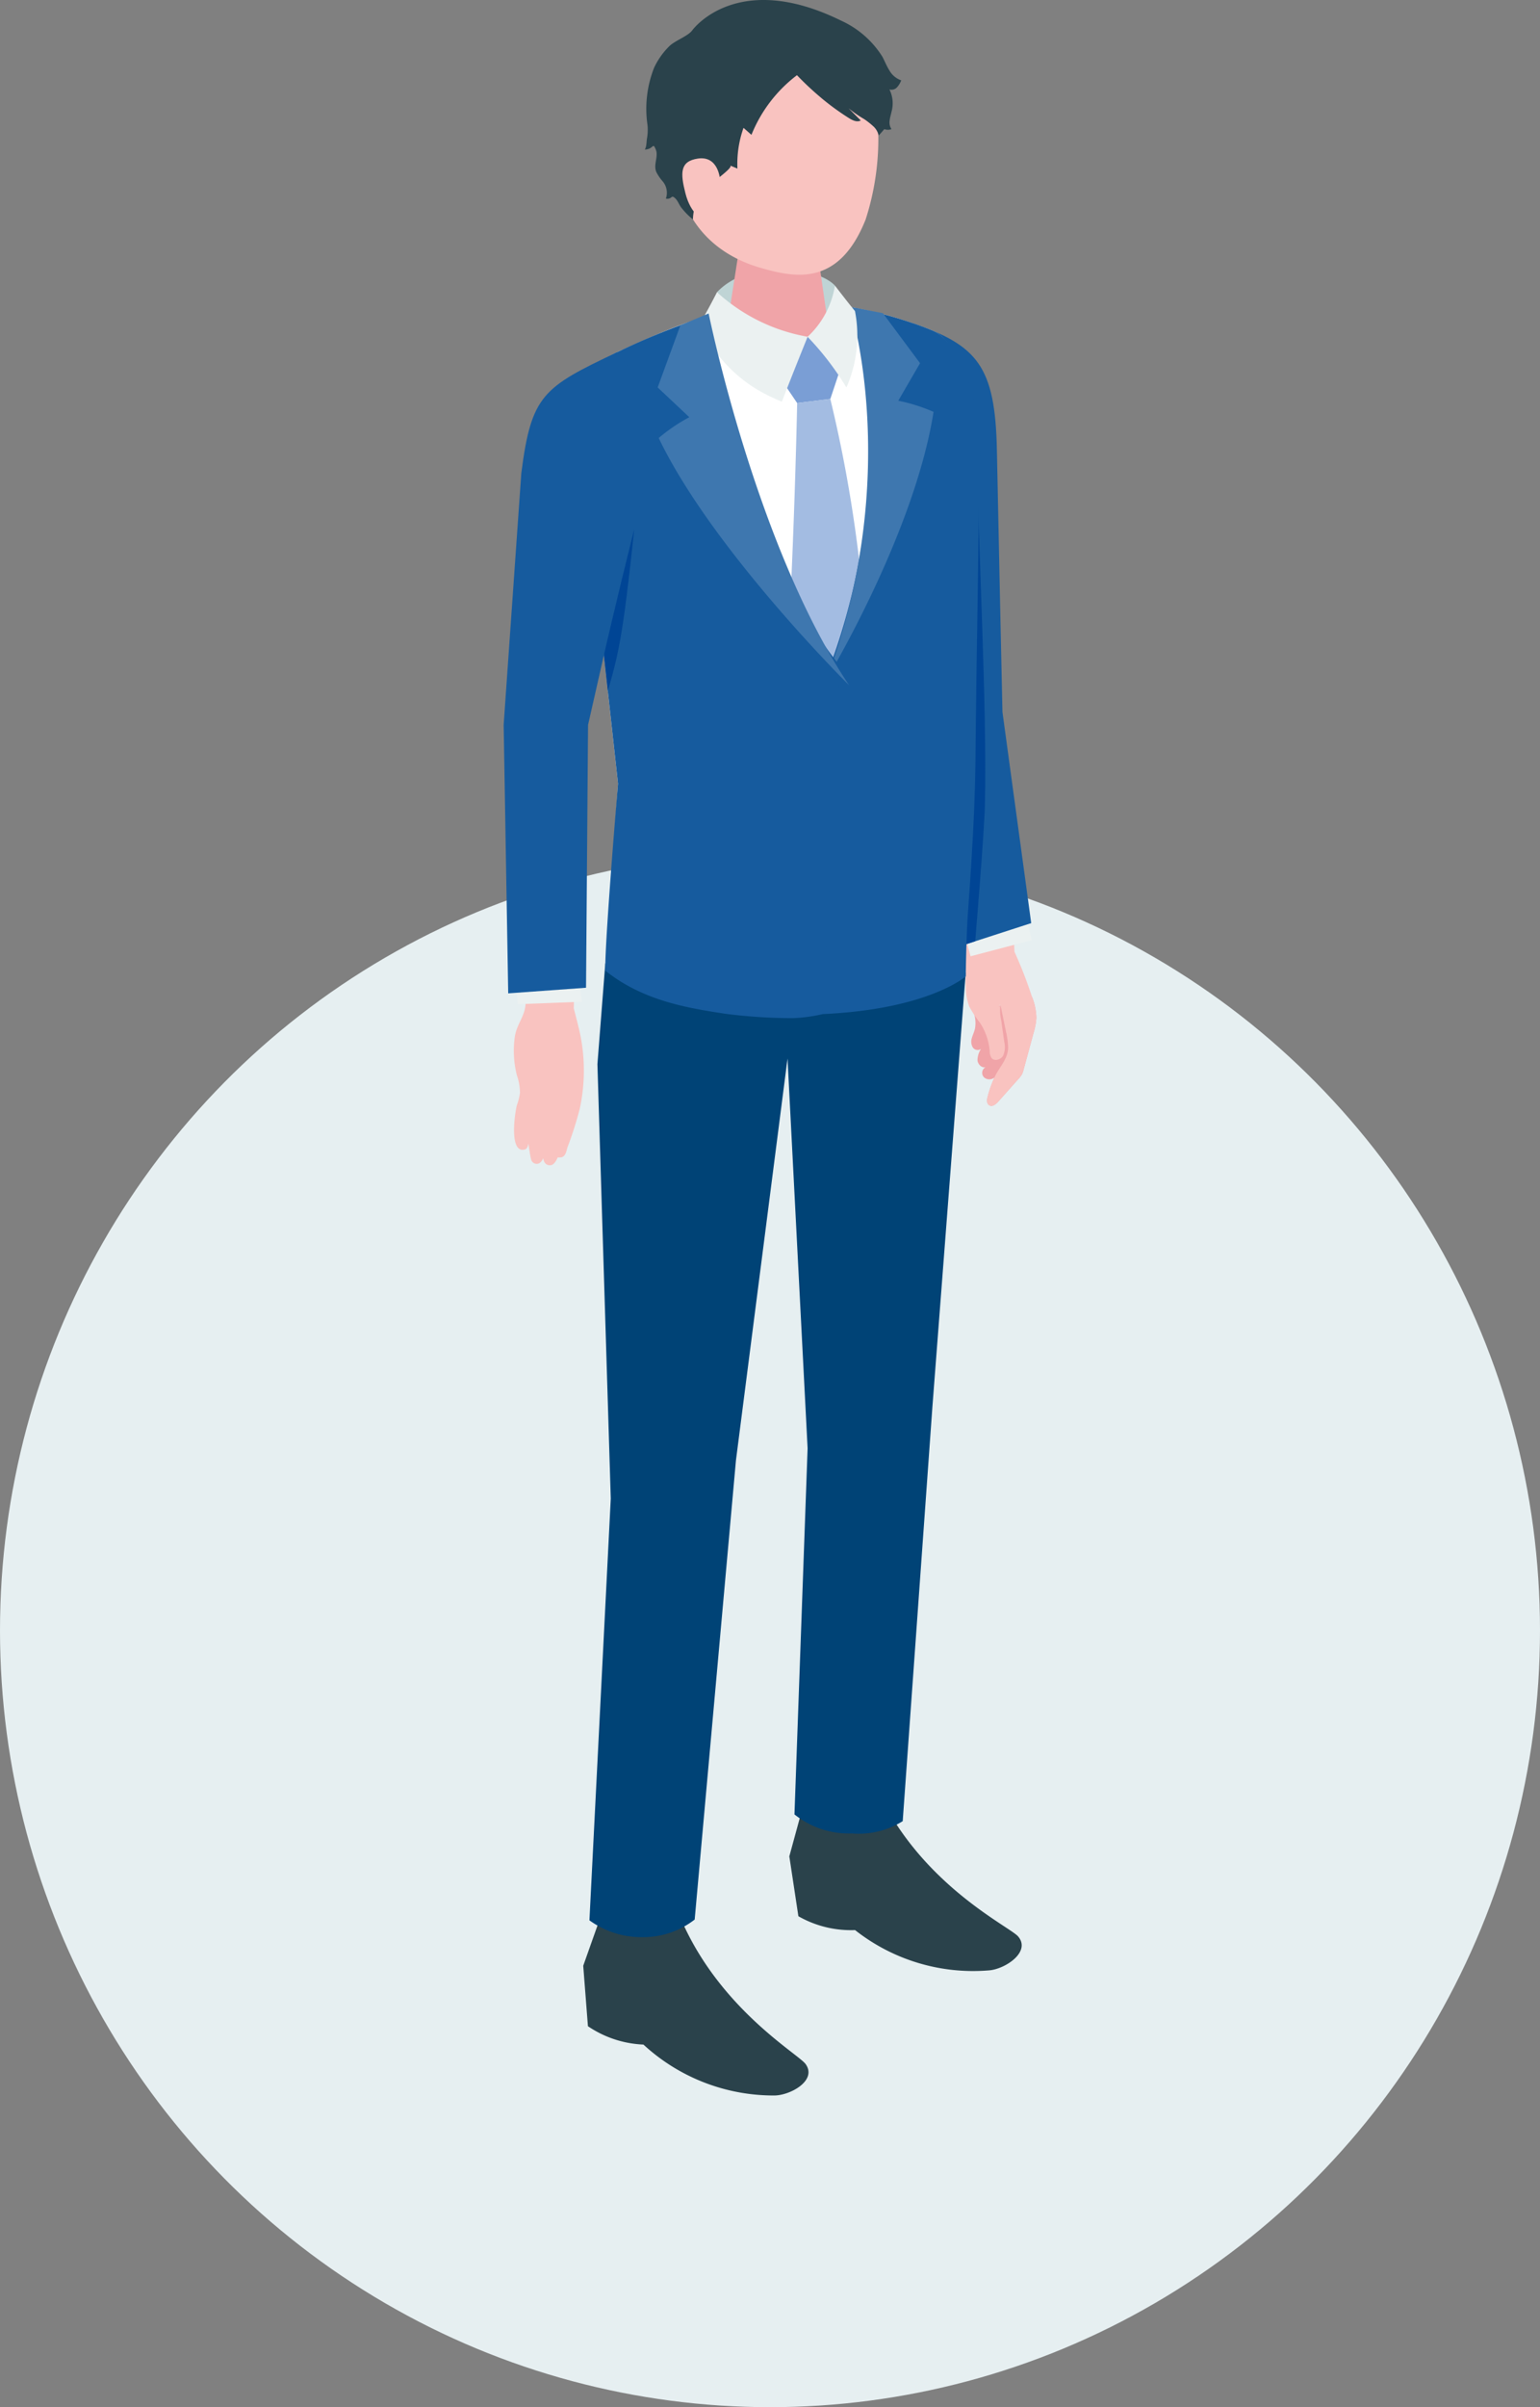 <svg xmlns="http://www.w3.org/2000/svg" xmlns:xlink="http://www.w3.org/1999/xlink" width="119" height="185.939" viewBox="0 0 119 185.939">
  <rect x="0" y="0" width="119" height="185.939" fill="#808080" stroke="none"/>
  <defs>
    <clipPath id="clip-path">
      <rect id="長方形_6258" data-name="長方形 6258" width="41.165" height="161.863" fill="none"/>
    </clipPath>
  </defs>
  <g id="グループ_19666" data-name="グループ 19666" transform="translate(-768.73 -3733.061)">
    <ellipse id="楕円形_51" data-name="楕円形 51" cx="59.5" cy="60" rx="59.5" ry="60" transform="translate(768.73 3799)" fill="#e6eff1"/>
    <g id="グループ_17095" data-name="グループ 17095" transform="translate(807.648 3733.061)">
      <g id="グループ_17093" data-name="グループ 17093" transform="translate(0)" clip-path="url(#clip-path)">
        <path id="パス_10942" data-name="パス 10942" d="M4.692,145.908a4.645,4.645,0,0,1,.335,1.624,5,5,0,0,1-.218,1.16l-.767,2.828a1.9,1.9,0,0,1-.117.344,1.878,1.878,0,0,1-.3.4L2.078,154c-.177.2-.446.416-.678.286s-.2-.439-.133-.681a8.932,8.932,0,0,1,.522-1.473.62.62,0,0,1-.828-.032.5.5,0,0,1,.148-.768c-.3.09-.6-.213-.63-.525a1.6,1.6,0,0,1,.271-.882.45.45,0,0,1-.645-.134.9.9,0,0,1-.056-.725c.067-.241.182-.467.236-.711a2.473,2.473,0,0,0-.1-1.23Z" transform="translate(36.137 -68.903)" fill="#f0a4a8"/>
        <path id="パス_10943" data-name="パス 10943" d="M3.679,137.168a3.633,3.633,0,0,0-.037,1.73l.233,1.653a1.689,1.689,0,0,1-.081,1.063c-.176.316-.673.467-.9.187a.933.933,0,0,1-.141-.53,4.664,4.664,0,0,0-.761-2.2,8.463,8.463,0,0,1-.82-1.248,4.314,4.314,0,0,1-.264-1.5c-.038-.735-.027-1.462-.021-2.189a14.205,14.205,0,0,0-.306-2.085C.352,130.487.214,128.92,0,127.362l4.392-.143.272,6.371a33.228,33.228,0,0,1,1.358,3.493,4.666,4.666,0,0,1,.335,1.623,5.027,5.027,0,0,1-.218,1.16l-.767,2.828a1.878,1.878,0,0,1-.117.343,1.887,1.887,0,0,1-.3.4l-1.546,1.735c-.177.2-.446.416-.678.286s-.2-.439-.133-.681a8.89,8.89,0,0,1,.522-1.474c.384-.838,1.053-1.412,1.055-2.334a5.973,5.973,0,0,0-.166-1.212l-.431-2.086a.151.151,0,0,0-.09.2" transform="translate(34.807 -60.077)" fill="#f9c3c0"/>
        <path id="パス_10944" data-name="パス 10944" d="M5.47,131.38l.849,3.283-4.735,1.246-.923-3.4Z" transform="translate(34.496 -62.042)" fill="#ebf1f1"/>
        <path id="パス_10945" data-name="パス 10945" d="M9.89,77.335S9.615,64.877,9.461,57.1c-.128-6.508-1.537-8.063-6.47-9.791-4.273,5.11-1.106,30.731-1.106,30.731L6.387,95.5l5.725-1.855Z" transform="translate(28.654 -22.34)" fill="#165b9e"/>
        <path id="パス_10946" data-name="パス 10946" d="M8.224,85.471l-.742,18.71,1.4-.453s.7-8.318.751-10.558c.172-7.814-.529-19.7-.612-27.479Z" transform="translate(27.557 -31.022)" fill="#004595"/>
        <path id="パス_10947" data-name="パス 10947" d="M10.82,95.307l.985-13.876L8.779,53.967a5.306,5.306,0,0,1,3.135-5.945C17.85,45.333,24.8,42,36.017,46.4c1.536.6,2.111,2.456,2.641,4.015a16.474,16.474,0,0,1,.875,5.859s-.124,3.4-.124,3.4q-.083,9.736-.166,19.473c-.035,4.114-.241,8.173-.533,12.276-.129,1.8-.037,4.594-.037,4.594S35.3,99.029,25.295,98.976C14.4,98.919,10.82,95.307,10.82,95.307" transform="translate(-2.965 -20.901)" fill="#fff"/>
        <path id="パス_10948" data-name="パス 10948" d="M34.594,280.924l-1.229,3.469.363,4.669a8.234,8.234,0,0,0,4.289,1.418,14.83,14.83,0,0,0,10.058,3.933c1.248.027,3.4-1.154,2.47-2.431-.574-.788-6.61-4.231-9.62-11.18a30.034,30.034,0,0,0-6.331.122" transform="translate(-27.215 -132.55)" fill="#2a424b"/>
        <path id="パス_10949" data-name="パス 10949" d="M3.106,264.388l-.971,3.557.7,4.626a8.186,8.186,0,0,0,4.38,1.07,14.737,14.737,0,0,0,10.316,3.115c1.247-.073,3.307-1.423,2.285-2.622-.631-.739-6.9-3.688-10.412-10.376a30.062,30.062,0,0,0-6.3.63" transform="translate(19.94 -124.554)" fill="#2a424b"/>
        <path id="パス_10950" data-name="パス 10950" d="M38.98,40.654c-1.357-1.452-6.628-2.119-9.113.512a14.543,14.543,0,0,1-.442,2.121l4.554,1.635,4.888-.69a26.187,26.187,0,0,0,.114-3.578" transform="translate(-13.381 -18.596)" fill="#bfd4d5"/>
        <path id="パス_10951" data-name="パス 10951" d="M34.214,33.438c-1.96,0-3,1.1-3,2.058l-.993,6.4c.091,1.108,1.975,2.007,4.208,2.007s3.97-.9,3.88-2.007l-.966-6.692c-.08-.973-1.167-1.767-3.127-1.767" transform="translate(-13.093 -15.791)" fill="#f0a4a8"/>
        <path id="パス_10952" data-name="パス 10952" d="M30.256,3.86c-5.581.042-7.121,4.232-7.121,9.318,0,6.623,4.355,8.66,6.592,9.312,2.726.795,6.114,1.5,8.187-3.716a20.3,20.3,0,0,0,.506-10.591c-.6-1.822-2.582-4.366-8.163-4.323" transform="translate(-9.941 -1.822)" fill="#f9c3c0"/>
        <path id="パス_10953" data-name="パス 10953" d="M33.172,51.616l-2.58-2.328L28.6,52.662l1.182,1.745,2.563-.313Z" transform="translate(-7.102 -23.275)" fill="#7a9ed5"/>
        <path id="パス_10954" data-name="パス 10954" d="M28.1,58.394l-2.563.313s-.206,10.9-.894,22.244c-.063,1.038,3.6,3.481,3.6,3.481s2.8-2.66,2.773-3.681A104.878,104.878,0,0,0,28.1,58.394" transform="translate(-2.857 -27.576)" fill="#a3bce2"/>
        <path id="パス_10955" data-name="パス 10955" d="M33.409,7.546a22.52,22.52,0,0,1-1.857-1.738,10.865,10.865,0,0,0-3.518,4.609l-.612-.542a8.282,8.282,0,0,0-.471,3.147l-.557-.235c.3.127-1.576,1.452-1.725,1.578a3.613,3.613,0,0,0-1.155,2.586,5.574,5.574,0,0,1-.888-.9c-.219-.274-.294-.635-.605-.829a.156.156,0,0,0-.079-.029.205.205,0,0,0-.118.064.459.459,0,0,1-.4.082A1.366,1.366,0,0,0,21.168,14a3.4,3.4,0,0,1-.49-.724c-.207-.53.1-1.027.016-1.553a1.3,1.3,0,0,0-.157-.391.119.119,0,0,0-.035-.045c-.046-.031-.1.014-.145.052a.8.8,0,0,1-.567.208c.153-.206.125-.633.178-.886A3.823,3.823,0,0,0,20,9.646a8.632,8.632,0,0,1,.513-4.415,5.748,5.748,0,0,1,1.168-1.657c.452-.447,1.452-.777,1.786-1.239,0,0,3.409-4.717,11.49-.743a7.34,7.34,0,0,1,3.19,2.781c.191.356.336.736.552,1.076a1.676,1.676,0,0,0,.909.757,1.682,1.682,0,0,1-.331.545.577.577,0,0,1-.58.159,2.41,2.41,0,0,1,.16,1.727c-.047.226-.12.447-.145.677a.938.938,0,0,0,.142.661.8.8,0,0,1-.554,0c-.143.162-.28.34-.438.486a1.364,1.364,0,0,0-.378-.675,6.232,6.232,0,0,0-.72-.574,9.345,9.345,0,0,1-1.228-.851l.944.943c-.282.161-.633-.007-.909-.179a19.759,19.759,0,0,1-2.161-1.575" transform="translate(-8.886 0)" fill="#2a424b"/>
        <path id="パス_10956" data-name="パス 10956" d="M48.836,24.833s-.1-1.89-1.721-1.642c-1.386.211-1.354,1.11-.953,2.686s1.365,2.325,2.34,2.28.334-3.324.334-3.324" transform="translate(-32.114 -10.941)" fill="#f9c3c0"/>
        <path id="パス_10957" data-name="パス 10957" d="M70.9,143.986s.369,1.391.491,1.977a13.839,13.839,0,0,1,.262,1.956,13.983,13.983,0,0,1-.242,3.59c-.014.071-.028.142-.044.213a27.921,27.921,0,0,1-.95,2.99c-.085.253-.116.669-.452.773-.015,0-.32.043-.306,0,0,.013-.212.582-.541.615-.264.027-.514-.1-.58-.541,0,0-.131.378-.441.434a.46.46,0,0,1-.5-.365c-.049-.148-.206-1.219-.206-1.219s-.02.4-.261.471c-1.277.371-.765-2.943-.619-3.437a4.56,4.56,0,0,0,.233-.936,4.184,4.184,0,0,0-.234-1.335,7.673,7.673,0,0,1-.163-3c.136-.945.782-1.586.829-2.527l-.028-3.672,3.846-.018Z" transform="translate(-65.482 -66.094)" fill="#f9c3c0"/>
        <path id="パス_10958" data-name="パス 10958" d="M11.99,182.33l-1.031-33.552.609-7.795s3.628,3.311,14.474,3.669c8.922.3,13.377-2.956,13.377-2.956l-2.57,33.477-2.3,32.077a6.421,6.421,0,0,1-3.94.948,6.706,6.706,0,0,1-4.425-1.469L27.2,178.455l-1.552-30.114-3.985,31.035L18.474,214.85a6.486,6.486,0,0,1-4.023,1.361,6.873,6.873,0,0,1-4.11-1.3Z" transform="translate(-3.712 -66.577)" fill="#004376"/>
        <path id="パス_10959" data-name="パス 10959" d="M41.969,46.208s-1.062,2.615-1.99,5.015c-2.584-1.061-4.349-2.41-6.488-5.784.617-.981,1.475-2.673,1.475-2.673a13.9,13.9,0,0,0,7,3.442" transform="translate(-18.479 -20.196)" fill="#ebf1f1"/>
        <path id="パス_10960" data-name="パス 10960" d="M8.154,99.214,9.12,74.152a49.113,49.113,0,0,0,2.6-28.321c-.035-.178-.074-.349-.116-.528-.011-.083-.018-.169-.023-.256l.188.036a32.1,32.1,0,0,1,5.738,1.687c1.536.6,2.3,2.472,2.835,4.031a16.744,16.744,0,0,1,.966,5.894l-.135,3.43c-.055,6.491-.2,13.024-.256,19.515-.035,4.114-.3,8.1-.59,12.2-.129,1.8-.164,4.853-.164,4.853S17.1,99.419,8.189,99.638Z" transform="translate(15.546 -21.273)" fill="#165b9e"/>
        <path id="パス_10961" data-name="パス 10961" d="M15.054,73.786s6.826-11.273,8.323-20.76a13.215,13.215,0,0,0-2.726-.861l1.683-2.9L19.461,45.4l-2.54-.484s4.166,13-1.867,28.87" transform="translate(9.843 -21.211)" fill="#3e77af"/>
        <path id="パス_10962" data-name="パス 10962" d="M32.133,49.025a56.348,56.348,0,0,1,6.353-2.579l.02-.061.022.048s3.789,18.461,10.564,26.808c-.121,7.863-1.3,27.01-1.3,27.01a12.576,12.576,0,0,1-2.276.3,41.338,41.338,0,0,1-5.13-.328c-3.052-.459-6.45-1.028-9.345-3.34,0-.139,0-.336,0-.572l0,0,0,0c.066-2.714.76-11.287.964-13.625l.018-.253-.217-1.97-1.05-9.529L29,54.97a5.306,5.306,0,0,1,3.135-5.945" transform="translate(-23.184 -21.905)" fill="#165b9e"/>
        <path id="パス_10963" data-name="パス 10963" d="M42.2,74.6S31.638,64.159,27.485,55.5a13.183,13.183,0,0,1,2.365-1.607l-2.445-2.3,1.757-4.8,2.182-.915S34.987,63.859,42.2,74.6" transform="translate(-15.503 -21.666)" fill="#3e77af"/>
        <path id="パス_10964" data-name="パス 10964" d="M26.253,45.749a6.878,6.878,0,0,0,2.11-3.954s.992,1.3,1.549,1.972a9.933,9.933,0,0,1-.663,5.9,22.065,22.065,0,0,0-3-3.913" transform="translate(-2.763 -19.737)" fill="#ebf1f1"/>
        <path id="パス_10965" data-name="パス 10965" d="M71.266,140.428l.47,3.265-4.976.191-.237-3.137Z" transform="translate(-65.679 -66.315)" fill="#ebf1f1"/>
        <path id="パス_10966" data-name="パス 10966" d="M65.9,51.564c-5.706,2.712-6.611,3.273-7.388,9.338L57.148,80.339,57.5,101.08l6.014-.433.155-20.3L66.563,67.6C70.49,55.319,65.9,51.564,65.9,51.564" transform="translate(-57.147 -24.35)" fill="#165b9e"/>
        <path id="パス_10967" data-name="パス 10967" d="M58.877,87.181s.887-3.914,2.345-9.732c-.879,8.364-1.233,9.685-2.04,12.5Z" transform="translate(-51.13 -36.574)" fill="#004595"/>
      </g>
    </g>
  </g>
</svg>
